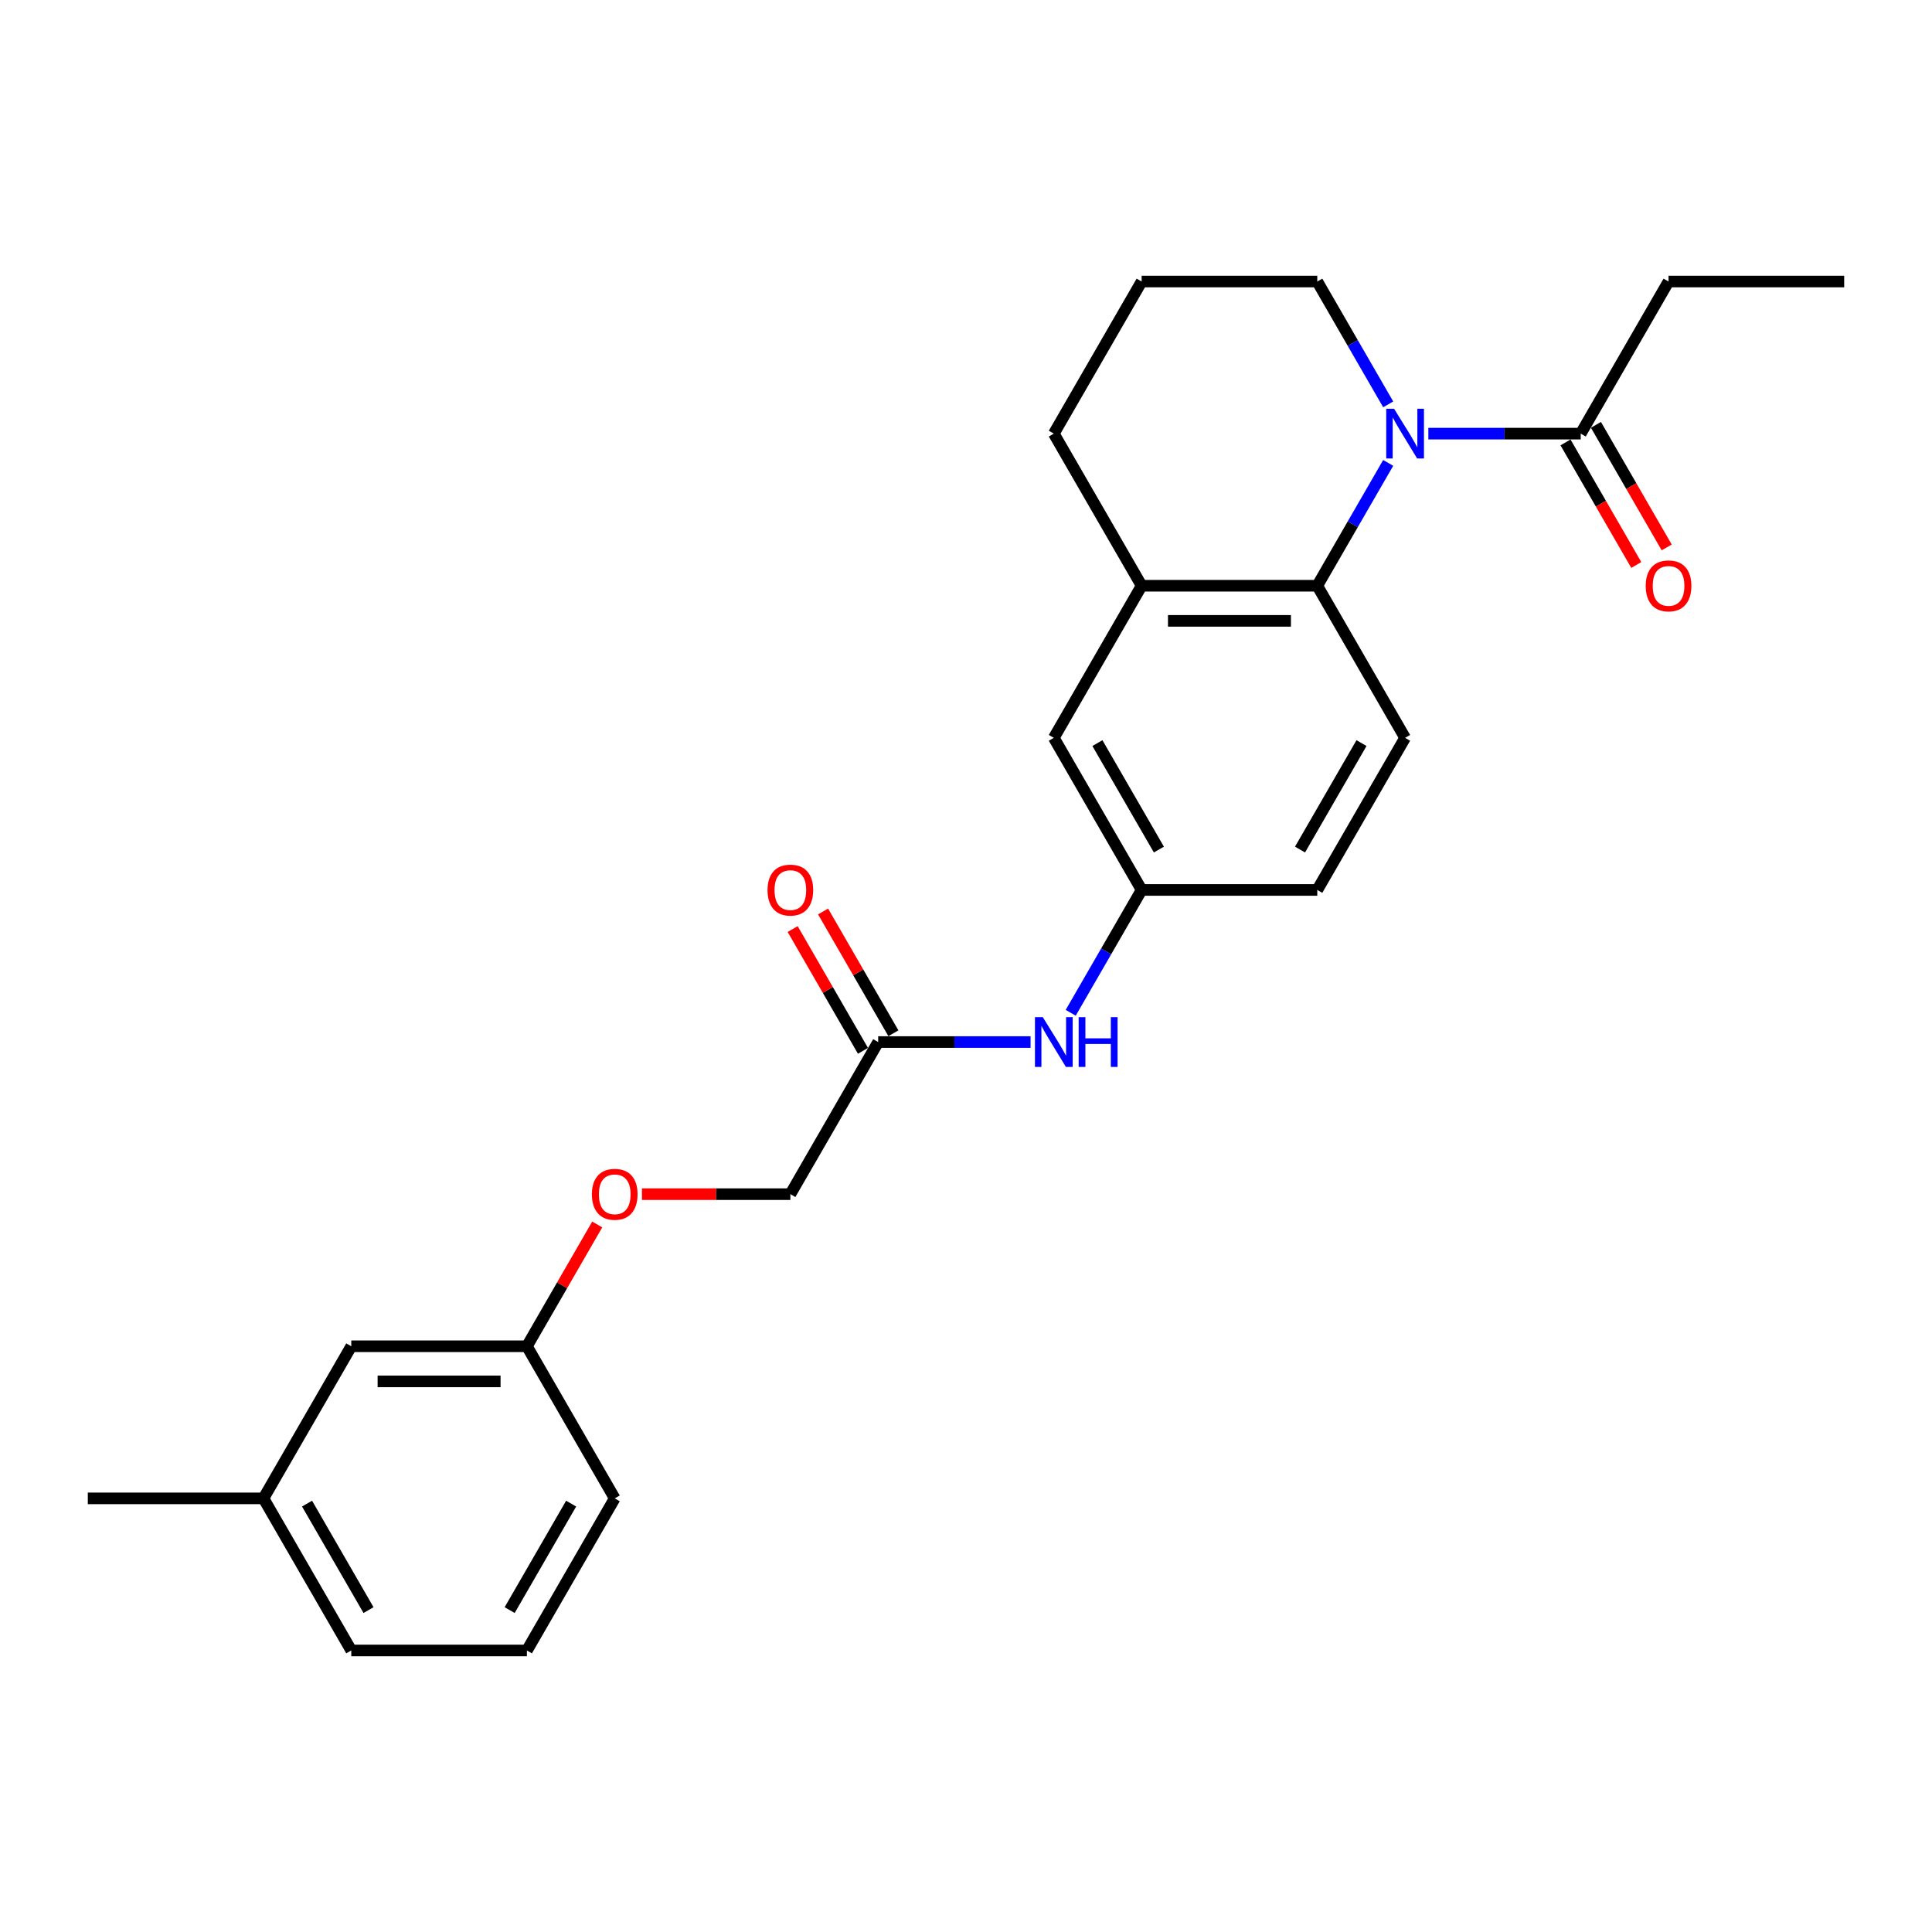 <?xml version='1.0' encoding='iso-8859-1'?>
<svg version='1.1' baseProfile='full'
              xmlns='http://www.w3.org/2000/svg'
                      xmlns:rdkit='http://www.rdkit.org/xml'
                      xmlns:xlink='http://www.w3.org/1999/xlink'
                  xml:space='preserve'
width='1000px' height='1000px' viewBox='0 0 1000 1000'>
<!-- END OF HEADER -->
<rect style='opacity:1.0;fill:#FFFFFF;stroke:none' width='1000' height='1000' x='0' y='0'> </rect>
<path class='bond-0' d='M 718.528,239.592 L 700.173,271.384' style='fill:none;fill-rule:evenodd;stroke:#0000FF;stroke-width:6px;stroke-linecap:butt;stroke-linejoin:miter;stroke-opacity:1' />
<path class='bond-0' d='M 700.173,271.384 L 681.818,303.176' style='fill:none;fill-rule:evenodd;stroke:#000000;stroke-width:6px;stroke-linecap:butt;stroke-linejoin:miter;stroke-opacity:1' />
<path class='bond-1' d='M 739.309,224.446 L 778.745,224.446' style='fill:none;fill-rule:evenodd;stroke:#0000FF;stroke-width:6px;stroke-linecap:butt;stroke-linejoin:miter;stroke-opacity:1' />
<path class='bond-1' d='M 778.745,224.446 L 818.182,224.446' style='fill:none;fill-rule:evenodd;stroke:#000000;stroke-width:6px;stroke-linecap:butt;stroke-linejoin:miter;stroke-opacity:1' />
<path class='bond-13' d='M 718.528,209.301 L 700.173,177.509' style='fill:none;fill-rule:evenodd;stroke:#0000FF;stroke-width:6px;stroke-linecap:butt;stroke-linejoin:miter;stroke-opacity:1' />
<path class='bond-13' d='M 700.173,177.509 L 681.818,145.717' style='fill:none;fill-rule:evenodd;stroke:#000000;stroke-width:6px;stroke-linecap:butt;stroke-linejoin:miter;stroke-opacity:1' />
<path class='bond-2' d='M 681.818,303.176 L 590.909,303.176' style='fill:none;fill-rule:evenodd;stroke:#000000;stroke-width:6px;stroke-linecap:butt;stroke-linejoin:miter;stroke-opacity:1' />
<path class='bond-2' d='M 668.182,321.358 L 604.545,321.358' style='fill:none;fill-rule:evenodd;stroke:#000000;stroke-width:6px;stroke-linecap:butt;stroke-linejoin:miter;stroke-opacity:1' />
<path class='bond-3' d='M 681.818,303.176 L 727.273,381.906' style='fill:none;fill-rule:evenodd;stroke:#000000;stroke-width:6px;stroke-linecap:butt;stroke-linejoin:miter;stroke-opacity:1' />
<path class='bond-8' d='M 810.309,228.992 L 828.622,260.711' style='fill:none;fill-rule:evenodd;stroke:#000000;stroke-width:6px;stroke-linecap:butt;stroke-linejoin:miter;stroke-opacity:1' />
<path class='bond-8' d='M 828.622,260.711 L 846.935,292.431' style='fill:none;fill-rule:evenodd;stroke:#FF0000;stroke-width:6px;stroke-linecap:butt;stroke-linejoin:miter;stroke-opacity:1' />
<path class='bond-8' d='M 826.055,219.901 L 844.368,251.62' style='fill:none;fill-rule:evenodd;stroke:#000000;stroke-width:6px;stroke-linecap:butt;stroke-linejoin:miter;stroke-opacity:1' />
<path class='bond-8' d='M 844.368,251.62 L 862.681,283.34' style='fill:none;fill-rule:evenodd;stroke:#FF0000;stroke-width:6px;stroke-linecap:butt;stroke-linejoin:miter;stroke-opacity:1' />
<path class='bond-18' d='M 818.182,224.446 L 863.636,145.717' style='fill:none;fill-rule:evenodd;stroke:#000000;stroke-width:6px;stroke-linecap:butt;stroke-linejoin:miter;stroke-opacity:1' />
<path class='bond-6' d='M 590.909,303.176 L 545.455,381.906' style='fill:none;fill-rule:evenodd;stroke:#000000;stroke-width:6px;stroke-linecap:butt;stroke-linejoin:miter;stroke-opacity:1' />
<path class='bond-25' d='M 590.909,303.176 L 545.455,224.446' style='fill:none;fill-rule:evenodd;stroke:#000000;stroke-width:6px;stroke-linecap:butt;stroke-linejoin:miter;stroke-opacity:1' />
<path class='bond-11' d='M 727.273,381.906 L 681.818,460.635' style='fill:none;fill-rule:evenodd;stroke:#000000;stroke-width:6px;stroke-linecap:butt;stroke-linejoin:miter;stroke-opacity:1' />
<path class='bond-11' d='M 704.709,384.624 L 672.89,439.735' style='fill:none;fill-rule:evenodd;stroke:#000000;stroke-width:6px;stroke-linecap:butt;stroke-linejoin:miter;stroke-opacity:1' />
<path class='bond-4' d='M 454.545,539.365 L 493.982,539.365' style='fill:none;fill-rule:evenodd;stroke:#000000;stroke-width:6px;stroke-linecap:butt;stroke-linejoin:miter;stroke-opacity:1' />
<path class='bond-4' d='M 493.982,539.365 L 533.418,539.365' style='fill:none;fill-rule:evenodd;stroke:#0000FF;stroke-width:6px;stroke-linecap:butt;stroke-linejoin:miter;stroke-opacity:1' />
<path class='bond-9' d='M 462.418,534.819 L 444.221,503.3' style='fill:none;fill-rule:evenodd;stroke:#000000;stroke-width:6px;stroke-linecap:butt;stroke-linejoin:miter;stroke-opacity:1' />
<path class='bond-9' d='M 444.221,503.3 L 426.023,471.781' style='fill:none;fill-rule:evenodd;stroke:#FF0000;stroke-width:6px;stroke-linecap:butt;stroke-linejoin:miter;stroke-opacity:1' />
<path class='bond-9' d='M 446.672,543.91 L 428.475,512.391' style='fill:none;fill-rule:evenodd;stroke:#000000;stroke-width:6px;stroke-linecap:butt;stroke-linejoin:miter;stroke-opacity:1' />
<path class='bond-9' d='M 428.475,512.391 L 410.277,480.872' style='fill:none;fill-rule:evenodd;stroke:#FF0000;stroke-width:6px;stroke-linecap:butt;stroke-linejoin:miter;stroke-opacity:1' />
<path class='bond-12' d='M 454.545,539.365 L 409.091,618.094' style='fill:none;fill-rule:evenodd;stroke:#000000;stroke-width:6px;stroke-linecap:butt;stroke-linejoin:miter;stroke-opacity:1' />
<path class='bond-5' d='M 554.199,524.219 L 572.554,492.427' style='fill:none;fill-rule:evenodd;stroke:#0000FF;stroke-width:6px;stroke-linecap:butt;stroke-linejoin:miter;stroke-opacity:1' />
<path class='bond-5' d='M 572.554,492.427 L 590.909,460.635' style='fill:none;fill-rule:evenodd;stroke:#000000;stroke-width:6px;stroke-linecap:butt;stroke-linejoin:miter;stroke-opacity:1' />
<path class='bond-26' d='M 545.455,381.906 L 590.909,460.635' style='fill:none;fill-rule:evenodd;stroke:#000000;stroke-width:6px;stroke-linecap:butt;stroke-linejoin:miter;stroke-opacity:1' />
<path class='bond-26' d='M 568.019,384.624 L 599.837,439.735' style='fill:none;fill-rule:evenodd;stroke:#000000;stroke-width:6px;stroke-linecap:butt;stroke-linejoin:miter;stroke-opacity:1' />
<path class='bond-7' d='M 590.909,460.635 L 681.818,460.635' style='fill:none;fill-rule:evenodd;stroke:#000000;stroke-width:6px;stroke-linecap:butt;stroke-linejoin:miter;stroke-opacity:1' />
<path class='bond-10' d='M 332.273,618.094 L 370.682,618.094' style='fill:none;fill-rule:evenodd;stroke:#FF0000;stroke-width:6px;stroke-linecap:butt;stroke-linejoin:miter;stroke-opacity:1' />
<path class='bond-10' d='M 370.682,618.094 L 409.091,618.094' style='fill:none;fill-rule:evenodd;stroke:#000000;stroke-width:6px;stroke-linecap:butt;stroke-linejoin:miter;stroke-opacity:1' />
<path class='bond-14' d='M 309.123,633.785 L 290.925,665.305' style='fill:none;fill-rule:evenodd;stroke:#FF0000;stroke-width:6px;stroke-linecap:butt;stroke-linejoin:miter;stroke-opacity:1' />
<path class='bond-14' d='M 290.925,665.305 L 272.727,696.824' style='fill:none;fill-rule:evenodd;stroke:#000000;stroke-width:6px;stroke-linecap:butt;stroke-linejoin:miter;stroke-opacity:1' />
<path class='bond-19' d='M 681.818,145.717 L 590.909,145.717' style='fill:none;fill-rule:evenodd;stroke:#000000;stroke-width:6px;stroke-linecap:butt;stroke-linejoin:miter;stroke-opacity:1' />
<path class='bond-15' d='M 272.727,696.824 L 181.818,696.824' style='fill:none;fill-rule:evenodd;stroke:#000000;stroke-width:6px;stroke-linecap:butt;stroke-linejoin:miter;stroke-opacity:1' />
<path class='bond-15' d='M 259.091,715.006 L 195.455,715.006' style='fill:none;fill-rule:evenodd;stroke:#000000;stroke-width:6px;stroke-linecap:butt;stroke-linejoin:miter;stroke-opacity:1' />
<path class='bond-21' d='M 272.727,696.824 L 318.182,775.554' style='fill:none;fill-rule:evenodd;stroke:#000000;stroke-width:6px;stroke-linecap:butt;stroke-linejoin:miter;stroke-opacity:1' />
<path class='bond-16' d='M 181.818,696.824 L 136.364,775.554' style='fill:none;fill-rule:evenodd;stroke:#000000;stroke-width:6px;stroke-linecap:butt;stroke-linejoin:miter;stroke-opacity:1' />
<path class='bond-23' d='M 136.364,775.554 L 45.455,775.554' style='fill:none;fill-rule:evenodd;stroke:#000000;stroke-width:6px;stroke-linecap:butt;stroke-linejoin:miter;stroke-opacity:1' />
<path class='bond-27' d='M 136.364,775.554 L 181.818,854.283' style='fill:none;fill-rule:evenodd;stroke:#000000;stroke-width:6px;stroke-linecap:butt;stroke-linejoin:miter;stroke-opacity:1' />
<path class='bond-27' d='M 158.928,778.272 L 190.746,833.383' style='fill:none;fill-rule:evenodd;stroke:#000000;stroke-width:6px;stroke-linecap:butt;stroke-linejoin:miter;stroke-opacity:1' />
<path class='bond-17' d='M 545.455,224.446 L 590.909,145.717' style='fill:none;fill-rule:evenodd;stroke:#000000;stroke-width:6px;stroke-linecap:butt;stroke-linejoin:miter;stroke-opacity:1' />
<path class='bond-24' d='M 863.636,145.717 L 954.545,145.717' style='fill:none;fill-rule:evenodd;stroke:#000000;stroke-width:6px;stroke-linecap:butt;stroke-linejoin:miter;stroke-opacity:1' />
<path class='bond-20' d='M 272.727,854.283 L 318.182,775.554' style='fill:none;fill-rule:evenodd;stroke:#000000;stroke-width:6px;stroke-linecap:butt;stroke-linejoin:miter;stroke-opacity:1' />
<path class='bond-20' d='M 263.8,833.383 L 295.618,778.272' style='fill:none;fill-rule:evenodd;stroke:#000000;stroke-width:6px;stroke-linecap:butt;stroke-linejoin:miter;stroke-opacity:1' />
<path class='bond-22' d='M 272.727,854.283 L 181.818,854.283' style='fill:none;fill-rule:evenodd;stroke:#000000;stroke-width:6px;stroke-linecap:butt;stroke-linejoin:miter;stroke-opacity:1' />
<path  class='atom-0' d='M 721.582 211.574
L 730.018 225.21
Q 730.855 226.556, 732.2 228.992
Q 733.545 231.428, 733.618 231.574
L 733.618 211.574
L 737.036 211.574
L 737.036 237.319
L 733.509 237.319
L 724.455 222.41
Q 723.4 220.665, 722.273 218.665
Q 721.182 216.665, 720.855 216.046
L 720.855 237.319
L 717.509 237.319
L 717.509 211.574
L 721.582 211.574
' fill='#0000FF'/>
<path  class='atom-6' d='M 539.764 526.492
L 548.2 540.128
Q 549.036 541.474, 550.382 543.91
Q 551.727 546.347, 551.8 546.492
L 551.8 526.492
L 555.218 526.492
L 555.218 552.238
L 551.691 552.238
L 542.636 537.328
Q 541.582 535.583, 540.455 533.583
Q 539.364 531.583, 539.036 530.965
L 539.036 552.238
L 535.691 552.238
L 535.691 526.492
L 539.764 526.492
' fill='#0000FF'/>
<path  class='atom-6' d='M 558.309 526.492
L 561.8 526.492
L 561.8 537.438
L 574.964 537.438
L 574.964 526.492
L 578.455 526.492
L 578.455 552.238
L 574.964 552.238
L 574.964 540.347
L 561.8 540.347
L 561.8 552.238
L 558.309 552.238
L 558.309 526.492
' fill='#0000FF'/>
<path  class='atom-9' d='M 851.818 303.249
Q 851.818 297.067, 854.873 293.612
Q 857.927 290.158, 863.636 290.158
Q 869.345 290.158, 872.4 293.612
Q 875.455 297.067, 875.455 303.249
Q 875.455 309.503, 872.364 313.067
Q 869.273 316.594, 863.636 316.594
Q 857.964 316.594, 854.873 313.067
Q 851.818 309.54, 851.818 303.249
M 863.636 313.685
Q 867.564 313.685, 869.673 311.067
Q 871.818 308.412, 871.818 303.249
Q 871.818 298.194, 869.673 295.649
Q 867.564 293.067, 863.636 293.067
Q 859.709 293.067, 857.564 295.612
Q 855.455 298.158, 855.455 303.249
Q 855.455 308.449, 857.564 311.067
Q 859.709 313.685, 863.636 313.685
' fill='#FF0000'/>
<path  class='atom-10' d='M 397.273 460.708
Q 397.273 454.526, 400.327 451.072
Q 403.382 447.617, 409.091 447.617
Q 414.8 447.617, 417.855 451.072
Q 420.909 454.526, 420.909 460.708
Q 420.909 466.962, 417.818 470.526
Q 414.727 474.053, 409.091 474.053
Q 403.418 474.053, 400.327 470.526
Q 397.273 466.999, 397.273 460.708
M 409.091 471.144
Q 413.018 471.144, 415.127 468.526
Q 417.273 465.872, 417.273 460.708
Q 417.273 455.653, 415.127 453.108
Q 413.018 450.526, 409.091 450.526
Q 405.164 450.526, 403.018 453.072
Q 400.909 455.617, 400.909 460.708
Q 400.909 465.908, 403.018 468.526
Q 405.164 471.144, 409.091 471.144
' fill='#FF0000'/>
<path  class='atom-11' d='M 306.364 618.167
Q 306.364 611.985, 309.418 608.531
Q 312.473 605.076, 318.182 605.076
Q 323.891 605.076, 326.945 608.531
Q 330 611.985, 330 618.167
Q 330 624.422, 326.909 627.985
Q 323.818 631.513, 318.182 631.513
Q 312.509 631.513, 309.418 627.985
Q 306.364 624.458, 306.364 618.167
M 318.182 628.603
Q 322.109 628.603, 324.218 625.985
Q 326.364 623.331, 326.364 618.167
Q 326.364 613.113, 324.218 610.567
Q 322.109 607.985, 318.182 607.985
Q 314.255 607.985, 312.109 610.531
Q 310 613.076, 310 618.167
Q 310 623.367, 312.109 625.985
Q 314.255 628.603, 318.182 628.603
' fill='#FF0000'/>
</svg>
